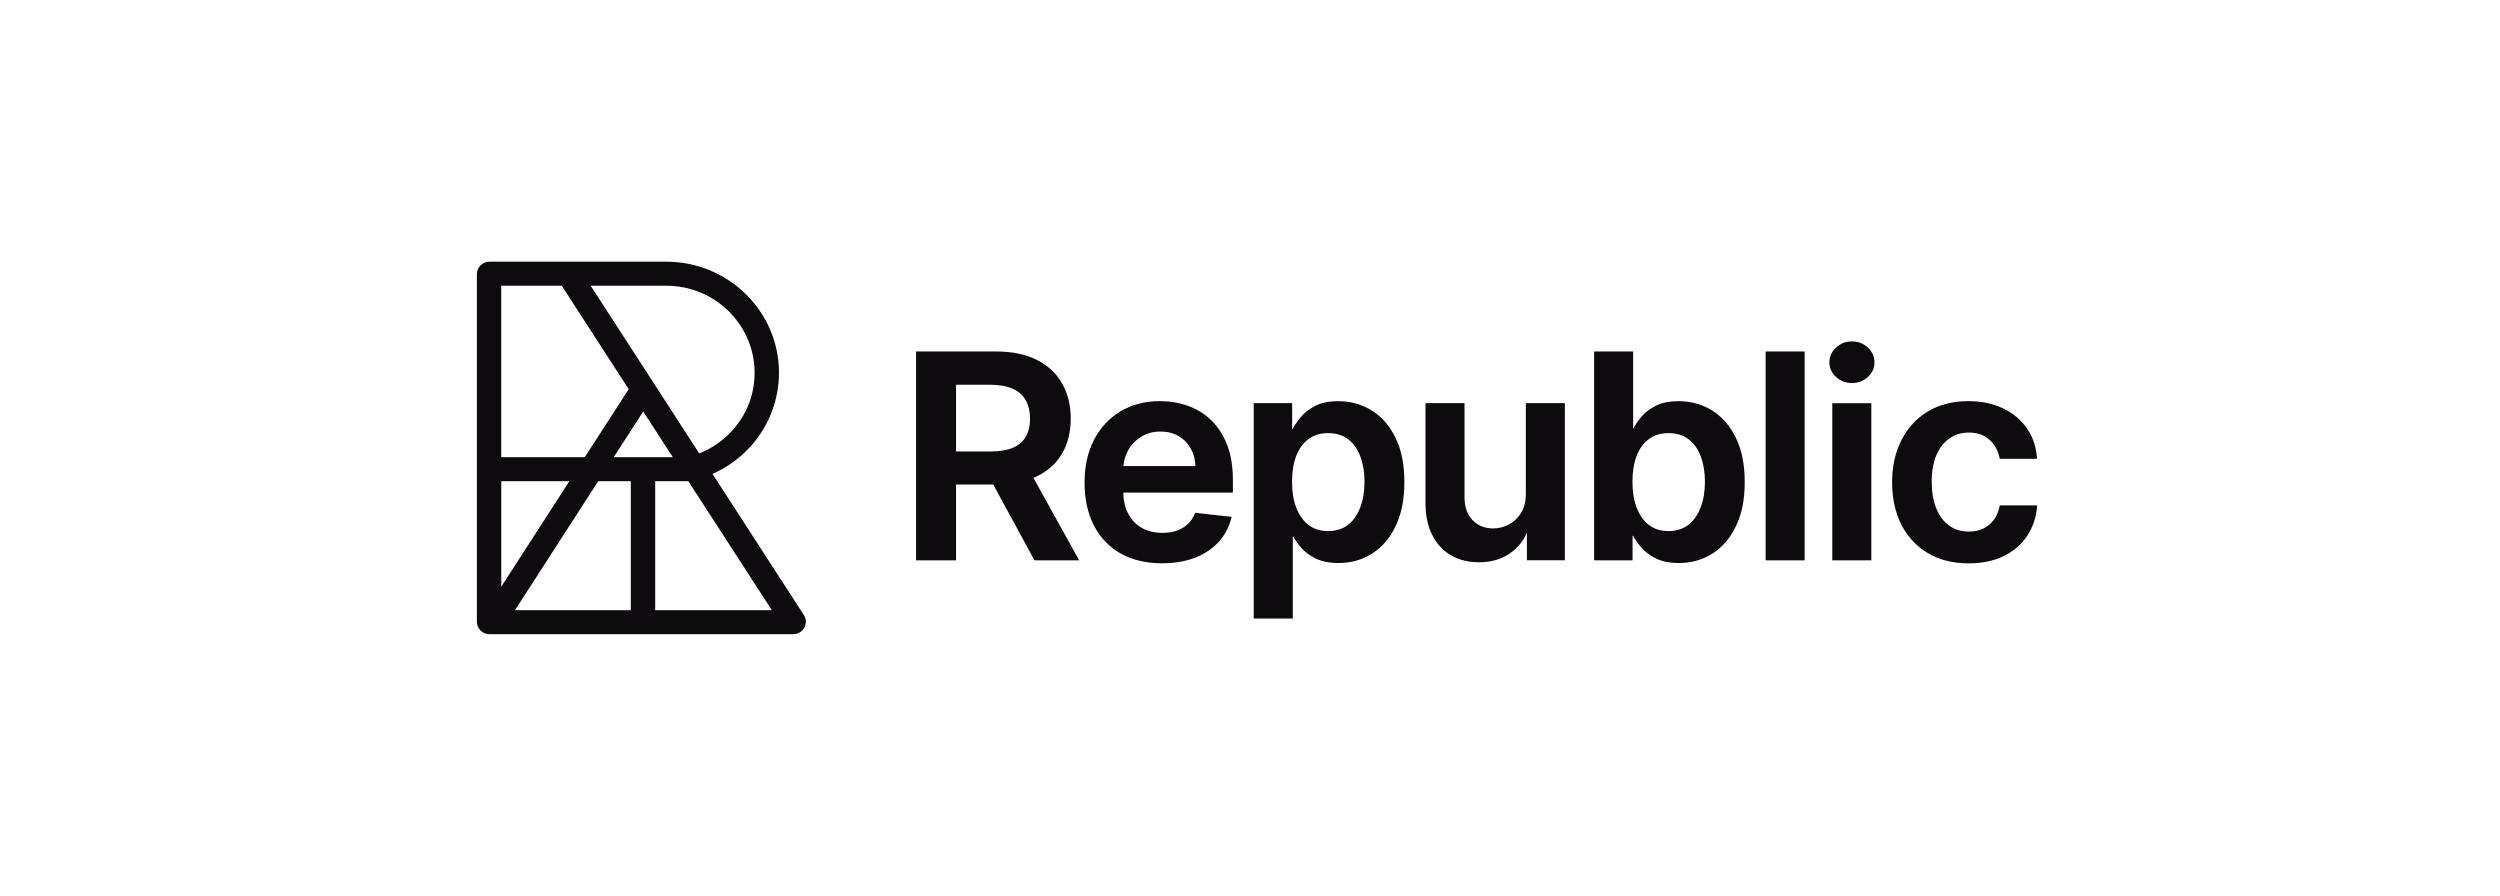 <svg width="173" height="62" viewBox="0 0 173 62" fill="none" xmlns="http://www.w3.org/2000/svg">
<path d="M55.633 42.569L49.307 32.798C50.427 32.298 51.408 31.55 52.181 30.613C53.296 29.247 53.905 27.548 53.905 25.793C53.905 21.555 50.409 18.109 46.109 18.109H33.871C33.391 18.109 33 18.495 33 18.967V43.029C33 43.502 33.391 43.887 33.871 43.887H54.895C55.375 43.887 55.766 43.502 55.766 43.029C55.766 42.867 55.717 42.705 55.629 42.565L55.633 42.569ZM46.109 19.773C49.476 19.773 52.217 22.474 52.217 25.793C52.217 27.185 51.751 28.49 50.867 29.571C50.209 30.372 49.356 30.994 48.388 31.379L40.876 19.773H46.113H46.109ZM42.471 31.637L44.51 28.477L46.557 31.637H42.471ZM43.652 33.301V42.228H35.634L41.396 33.301H43.652ZM34.688 19.773H38.873L43.506 26.931L40.467 31.637H34.684V19.773H34.688ZM39.397 33.301L34.688 40.599V33.301H39.397ZM45.34 42.228V33.301H47.633L53.412 42.228H45.34Z" fill="#0E0B0F"/>
<path fill-rule="evenodd" clip-rule="evenodd" d="M66.158 31.243H68.517C69.165 31.243 69.69 31.155 70.094 30.984C70.498 30.809 70.796 30.551 70.982 30.223C71.178 29.886 71.28 29.47 71.28 28.971C71.28 28.471 71.178 28.051 70.982 27.701C70.787 27.351 70.489 27.084 70.085 26.904C69.681 26.72 69.157 26.624 68.504 26.624H66.158V31.247V31.243ZM63.391 38.773V24.321H68.908C70.032 24.321 70.978 24.514 71.746 24.903C72.519 25.293 73.106 25.836 73.497 26.536C73.896 27.233 74.096 28.042 74.096 28.966C74.096 29.89 73.896 30.704 73.492 31.392C73.092 32.075 72.502 32.604 71.724 32.976C71.653 33.011 71.586 33.042 71.515 33.068L74.678 38.773H71.586L68.73 33.528H66.158V38.773H63.391ZM77.739 32.254H82.723C82.71 31.808 82.608 31.409 82.412 31.059C82.216 30.695 81.924 30.393 81.563 30.183C81.208 29.969 80.79 29.864 80.306 29.864C79.791 29.864 79.347 29.986 78.96 30.231C78.578 30.468 78.267 30.796 78.054 31.186C77.877 31.518 77.766 31.882 77.739 32.254ZM77.543 38.3C76.744 37.84 76.126 37.192 75.695 36.356C75.265 35.516 75.051 34.526 75.051 33.397C75.051 32.267 75.265 31.304 75.695 30.459C76.131 29.61 76.739 28.949 77.521 28.476C78.303 27.999 79.223 27.758 80.275 27.758C80.955 27.758 81.595 27.867 82.199 28.082C82.803 28.292 83.354 28.629 83.811 29.076C84.282 29.527 84.651 30.1 84.918 30.792C85.189 31.483 85.317 32.302 85.317 33.248V34.088H77.73C77.743 34.649 77.859 35.13 78.068 35.538C78.294 35.971 78.61 36.299 79.014 36.531C79.418 36.759 79.893 36.873 80.44 36.873C80.809 36.873 81.137 36.825 81.431 36.724C81.714 36.628 81.972 36.47 82.194 36.269C82.407 36.072 82.572 35.827 82.683 35.533L82.701 35.485L85.228 35.765L85.211 35.84C85.055 36.474 84.762 37.031 84.331 37.503C83.9 37.972 83.354 38.339 82.687 38.598C82.021 38.852 81.261 38.979 80.409 38.979C79.307 38.979 78.352 38.751 77.543 38.3ZM94.13 35.108C94.326 34.592 94.424 34.001 94.424 33.335C94.424 32.67 94.326 32.092 94.135 31.584C93.944 31.076 93.664 30.682 93.291 30.398C92.922 30.113 92.46 29.973 91.901 29.973C91.341 29.973 90.915 30.113 90.546 30.385C90.172 30.66 89.892 31.05 89.697 31.549C89.506 32.053 89.409 32.648 89.409 33.335C89.409 34.023 89.506 34.623 89.702 35.135C89.902 35.647 90.186 36.045 90.554 36.33C90.923 36.61 91.372 36.75 91.905 36.75C92.438 36.75 92.918 36.606 93.286 36.317C93.66 36.023 93.939 35.621 94.13 35.108ZM86.757 42.801V27.898H89.417V29.675H89.457C89.591 29.422 89.773 29.15 90.008 28.87C90.257 28.563 90.59 28.305 91.007 28.09C91.43 27.867 91.967 27.762 92.616 27.762C93.469 27.762 94.242 27.977 94.93 28.41C95.623 28.839 96.169 29.47 96.574 30.306C96.983 31.138 97.182 32.153 97.182 33.353C97.182 34.553 96.987 35.551 96.587 36.387C96.192 37.223 95.649 37.862 94.961 38.3C94.273 38.742 93.496 38.961 92.625 38.961C91.993 38.961 91.465 38.856 91.039 38.646C90.621 38.436 90.284 38.186 90.026 37.889C89.791 37.604 89.604 37.337 89.462 37.083V42.801H86.757ZM105.588 27.898H108.288V38.769H105.662V36.86C105.41 37.455 105.005 37.941 104.441 38.322C103.868 38.712 103.166 38.909 102.34 38.909C101.615 38.909 100.972 38.751 100.412 38.431C99.857 38.108 99.421 37.639 99.111 37.026C98.799 36.409 98.643 35.664 98.643 34.802V27.898H101.345V34.412C101.345 35.082 101.531 35.603 101.896 35.989C102.26 36.374 102.74 36.566 103.335 36.566C103.703 36.566 104.059 36.479 104.401 36.299C104.743 36.124 105.028 35.861 105.249 35.511C105.471 35.161 105.588 34.719 105.588 34.185V27.893V27.898ZM117.687 35.108C117.883 34.592 117.981 34.001 117.981 33.335C117.981 32.67 117.883 32.092 117.692 31.584C117.501 31.076 117.222 30.682 116.848 30.398C116.479 30.113 116.018 29.973 115.458 29.973C114.898 29.973 114.472 30.113 114.103 30.385C113.729 30.66 113.45 31.05 113.254 31.549C113.063 32.053 112.965 32.648 112.965 33.335C112.965 34.023 113.063 34.623 113.258 35.135C113.459 35.647 113.742 36.045 114.107 36.33C114.476 36.61 114.924 36.75 115.458 36.75C115.991 36.75 116.471 36.606 116.839 36.317C117.212 36.023 117.492 35.621 117.683 35.108H117.687ZM110.313 38.773V24.321H113.014V29.671C113.148 29.417 113.33 29.15 113.561 28.87C113.809 28.563 114.142 28.305 114.56 28.09C114.982 27.867 115.52 27.762 116.169 27.762C117.021 27.762 117.794 27.977 118.483 28.41C119.176 28.839 119.722 29.47 120.126 30.306C120.535 31.138 120.735 32.153 120.735 33.353C120.735 34.553 120.539 35.551 120.139 36.387C119.744 37.223 119.202 37.862 118.514 38.3C117.825 38.742 117.048 38.961 116.177 38.961C115.546 38.961 115.018 38.856 114.591 38.646C114.173 38.436 113.836 38.186 113.579 37.889C113.343 37.604 113.152 37.337 113.014 37.079H112.974V38.773H110.313ZM133.386 38.265C132.6 37.788 131.991 37.127 131.565 36.286C131.142 35.441 130.934 34.469 130.934 33.375C130.934 32.28 131.147 31.304 131.578 30.459C132.009 29.61 132.618 28.949 133.404 28.476C134.195 27.999 135.132 27.758 136.207 27.758C137.1 27.758 137.891 27.92 138.584 28.248C139.281 28.568 139.836 29.027 140.249 29.619C140.663 30.205 140.898 30.892 140.955 31.68V31.751H138.379L138.37 31.698C138.273 31.195 138.042 30.774 137.682 30.442C137.327 30.104 136.851 29.934 136.247 29.934C135.737 29.934 135.288 30.069 134.901 30.341C134.515 30.608 134.212 30.993 133.995 31.501C133.782 32.009 133.675 32.617 133.675 33.335C133.675 34.053 133.782 34.679 133.995 35.196C134.208 35.708 134.506 36.102 134.888 36.378C135.274 36.65 135.723 36.785 136.247 36.785C136.616 36.785 136.945 36.72 137.233 36.584C137.522 36.444 137.775 36.238 137.966 35.984C138.161 35.721 138.299 35.402 138.374 35.025L138.383 34.973H140.969V35.043C140.903 35.813 140.671 36.496 140.272 37.096C139.872 37.687 139.33 38.156 138.641 38.488C137.953 38.821 137.149 38.983 136.229 38.983C135.132 38.983 134.186 38.747 133.391 38.265H133.386ZM127.056 26.09C126.75 25.805 126.594 25.464 126.594 25.07C126.594 24.676 126.75 24.326 127.056 24.05C127.362 23.769 127.726 23.625 128.153 23.625C128.58 23.625 128.949 23.765 129.251 24.05C129.557 24.326 129.713 24.667 129.713 25.07C129.713 25.473 129.557 25.81 129.251 26.09C128.949 26.366 128.584 26.506 128.153 26.506C127.722 26.506 127.362 26.366 127.056 26.09ZM126.794 38.773V27.902H129.495V38.773H126.794ZM124.883 24.321V38.773H122.183V24.321H124.883Z" fill="#0E0B0F"/>
</svg>
